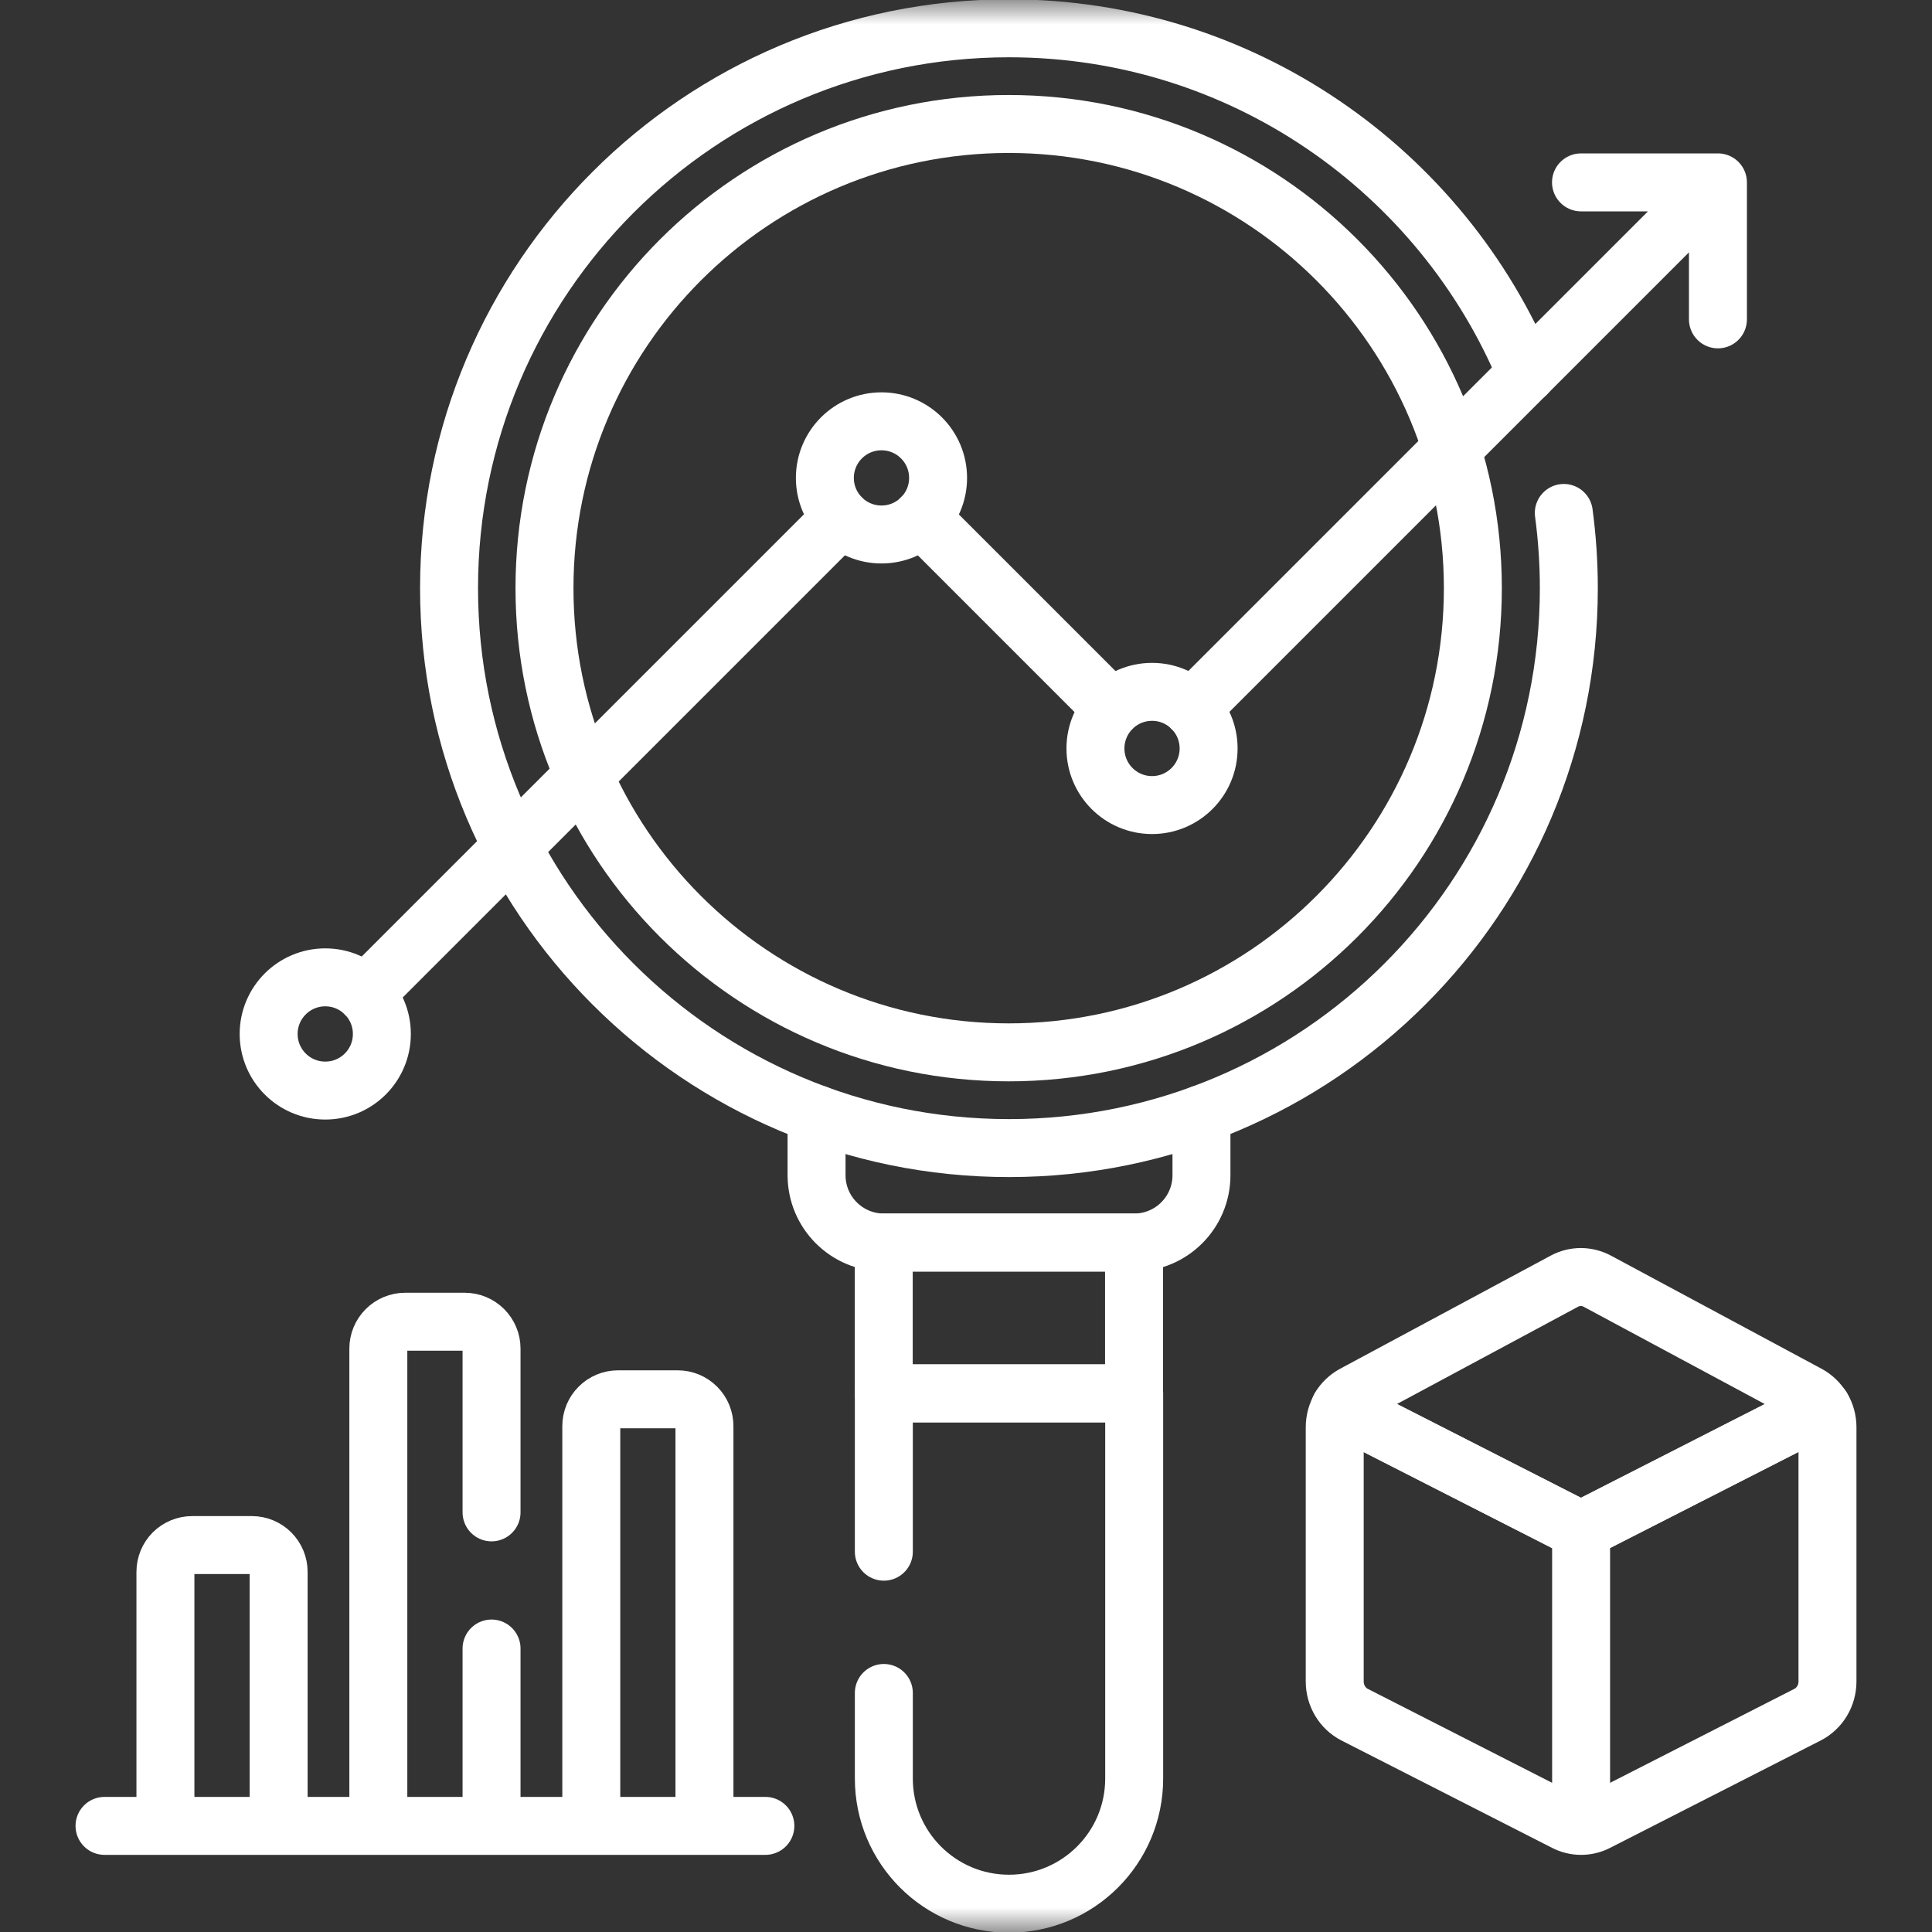 <svg width="40" height="40" viewBox="0 0 40 40" fill="none" xmlns="http://www.w3.org/2000/svg">
<rect x="0" y="0" width="40" height="40" fill="#333333" stroke="none"/>
<g clip-path="url(#clip0_726_154)">
<mask id="mask0_726_154" style="mask-type:luminance" maskUnits="userSpaceOnUse" x="0" y="0" width="40" height="40">
<path d="M40 0H0V40H40V0Z" fill="white"/>
</mask>
<g mask="url(#mask0_726_154)">
<path d="M32.377 10.62C32.446 11.136 32.481 11.657 32.481 12.178C32.481 18.58 27.291 23.77 20.889 23.77C14.487 23.77 9.297 18.58 9.297 12.178C9.297 5.776 14.487 0.586 20.889 0.586C25.721 0.586 29.862 3.542 31.603 7.744M32.735 31.684V37.803M32.735 31.684L27.747 29.141C27.675 29.261 27.634 29.402 27.634 29.549V34.813C27.634 35.105 27.794 35.372 28.047 35.501L32.408 37.724C32.509 37.776 32.621 37.803 32.735 37.803M32.735 31.684L37.722 29.141C37.797 29.264 37.836 29.405 37.836 29.549V34.813C37.836 35.105 37.675 35.372 37.422 35.501L33.062 37.724C32.961 37.776 32.849 37.803 32.735 37.803" stroke="white" stroke-width="1.2" stroke-miterlimit="10" stroke-linecap="round" stroke-linejoin="round"/>
<path d="M37.717 29.141L32.73 31.683L27.742 29.141C27.811 29.026 27.91 28.932 28.028 28.868L32.388 26.526L32.392 26.524C32.496 26.468 32.613 26.439 32.731 26.439C32.85 26.44 32.966 26.47 33.071 26.526L37.431 28.868C37.549 28.932 37.648 29.026 37.717 29.141Z" stroke="white" stroke-width="1.2" stroke-miterlimit="10" stroke-linecap="round" stroke-linejoin="round"/>
<path d="M20.884 21.788C26.192 21.788 30.494 17.486 30.494 12.178C30.494 6.87 26.192 2.567 20.884 2.567C15.576 2.567 11.273 6.87 11.273 12.178C11.273 17.486 15.576 21.788 20.884 21.788Z" stroke="white" stroke-width="1.2" stroke-miterlimit="10" stroke-linecap="round" stroke-linejoin="round"/>
<path d="M18.297 25.725H23.479V28.848H18.297V25.725Z" stroke="white" stroke-width="1.2" stroke-miterlimit="10" stroke-linecap="round" stroke-linejoin="round"/>
<path d="M16.906 23.067V24.332C16.906 25.101 17.53 25.725 18.299 25.725H23.482C24.251 25.725 24.875 25.101 24.875 24.332V23.066M18.299 35.051V36.823C18.299 38.254 19.459 39.414 20.89 39.414C22.322 39.414 23.482 38.254 23.482 36.823V28.848H18.299V32.126" stroke="white" stroke-width="1.2" stroke-miterlimit="10" stroke-linecap="round" stroke-linejoin="round"/>
<path d="M18.25 11.066C18.897 11.066 19.422 10.542 19.422 9.895C19.422 9.247 18.897 8.723 18.25 8.723C17.603 8.723 17.078 9.247 17.078 9.895C17.078 10.542 17.603 11.066 18.25 11.066Z" stroke="white" stroke-width="1.2" stroke-miterlimit="10" stroke-linecap="round" stroke-linejoin="round"/>
<path d="M23.852 16.668C24.499 16.668 25.023 16.143 25.023 15.496C25.023 14.849 24.499 14.324 23.852 14.324C23.204 14.324 22.68 14.849 22.68 15.496C22.68 16.143 23.204 16.668 23.852 16.668Z" stroke="white" stroke-width="1.2" stroke-miterlimit="10" stroke-linecap="round" stroke-linejoin="round"/>
<path d="M17.419 10.723L7.562 20.579" stroke="white" stroke-width="1.2" stroke-miterlimit="10" stroke-linecap="round" stroke-linejoin="round"/>
<path d="M6.734 22.579C7.382 22.579 7.906 22.055 7.906 21.407C7.906 20.76 7.382 20.235 6.734 20.235C6.087 20.235 5.562 20.76 5.562 21.407C5.562 22.055 6.087 22.579 6.734 22.579Z" stroke="white" stroke-width="1.2" stroke-miterlimit="10" stroke-linecap="round" stroke-linejoin="round"/>
<path d="M19.075 10.722L23.02 14.667M24.677 14.667L35.568 3.776M35.568 3.776H32.733M35.568 3.776V6.612M2.164 37.803H15.846M10.177 34.131V37.803H7.833V27.92C7.833 27.773 7.892 27.632 7.996 27.528C8.1 27.424 8.241 27.365 8.388 27.365H9.622C9.769 27.365 9.91 27.424 10.014 27.528C10.118 27.632 10.177 27.773 10.177 27.92V31.312M5.769 37.803H3.425V32.544C3.425 32.397 3.483 32.255 3.587 32.151C3.691 32.047 3.833 31.989 3.98 31.989H5.214C5.361 31.989 5.502 32.047 5.606 32.151C5.71 32.255 5.769 32.397 5.769 32.544L5.769 37.803ZM12.242 37.803H14.585V29.526C14.585 29.379 14.527 29.238 14.423 29.134C14.319 29.029 14.178 28.971 14.03 28.971H12.796C12.649 28.971 12.508 29.029 12.404 29.134C12.3 29.238 12.242 29.379 12.242 29.526L12.242 37.803Z" stroke="white" stroke-width="1.2" stroke-miterlimit="10" stroke-linecap="round" stroke-linejoin="round"/>
</g>
</g>
<defs>
<clipPath id="clip0_726_154">
<rect width="40" height="40" fill="white"/>
</clipPath>
</defs>
</svg>
